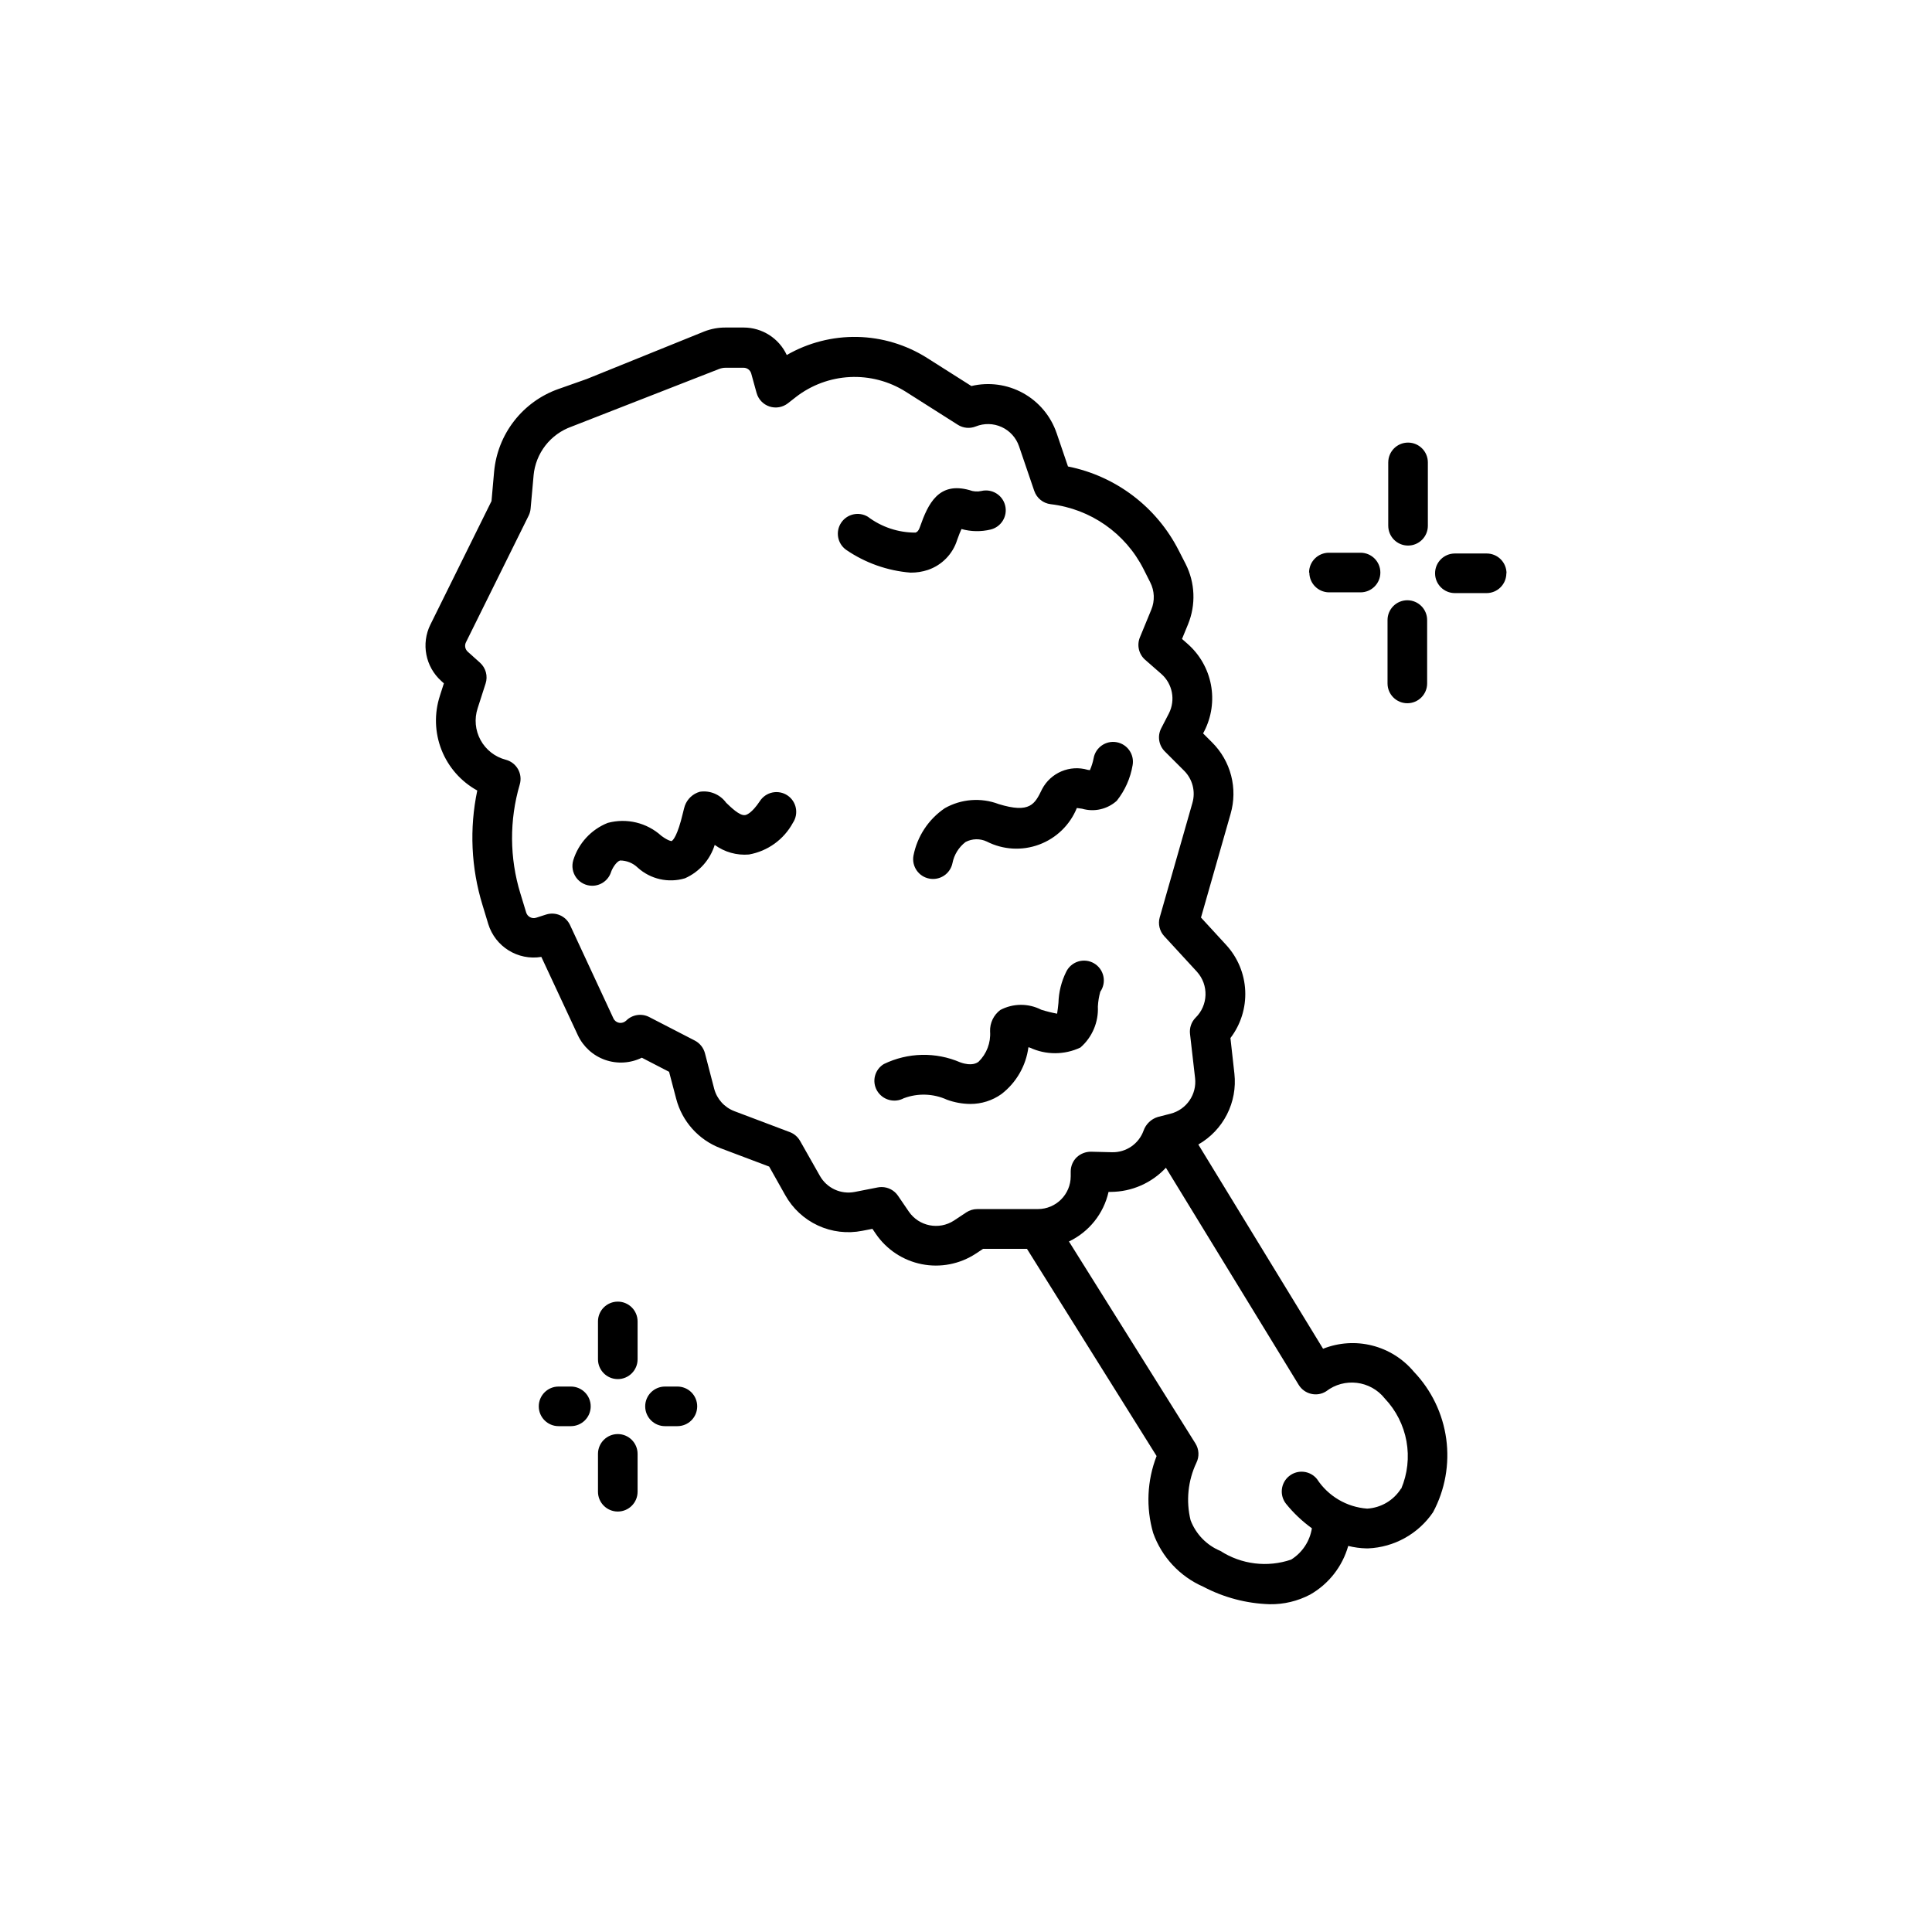 <?xml version="1.0" encoding="UTF-8"?>
<!-- Uploaded to: SVG Repo, www.svgrepo.com, Generator: SVG Repo Mixer Tools -->
<svg fill="#000000" width="800px" height="800px" version="1.1" viewBox="144 144 512 512" xmlns="http://www.w3.org/2000/svg">
 <path d="m494.63 501.44-33.062-54.137c3.25-1.855 5.887-4.621 7.586-7.957 1.699-3.332 2.387-7.09 1.977-10.809l-1.051-9.445 0.004-0.004c2.731-3.586 4.117-8.02 3.914-12.523s-1.98-8.793-5.027-12.121l-6.695-7.285 7.852-27.5-0.004 0.004c0.953-3.301 1.004-6.793 0.145-10.117-0.859-3.32-2.594-6.356-5.023-8.777l-2.414-2.414 0.293-0.547c1.961-3.809 2.59-8.164 1.785-12.375-0.805-4.207-2.996-8.023-6.223-10.84l-1.438-1.27 1.594-3.871v-0.004c2.117-5.168 1.887-11-0.629-15.984l-1.793-3.504-0.004-0.004c-5.844-11.566-16.68-19.801-29.387-22.336l-3.012-8.848h-0.004c-1.539-4.512-4.707-8.293-8.883-10.598-4.176-2.305-9.062-2.973-13.703-1.871l-11.766-7.461c-5.539-3.496-11.926-5.418-18.473-5.551-6.547-0.133-13.008 1.523-18.684 4.793-2.062-4.438-6.512-7.277-11.41-7.285h-4.746 0.004c-1.961-0.02-3.906 0.336-5.731 1.051l-31.145 12.598-7.516 2.656v-0.004c-4.633 1.645-8.695 4.582-11.711 8.465-3.016 3.879-4.856 8.547-5.301 13.441l-0.691 7.789-16.184 32.715h-0.004c-2.504 5.066-1.328 11.184 2.875 14.957l0.691 0.629-1.051 3.273 0.004 0.004c-1.535 4.684-1.387 9.758 0.418 14.348 1.809 4.586 5.16 8.398 9.48 10.777-2.113 10.059-1.641 20.488 1.375 30.312l1.531 5.047v0.004c1.848 6.019 7.859 9.75 14.074 8.73l9.668 20.738v0.004c1.434 3.062 4.039 5.422 7.227 6.547 3.191 1.121 6.699 0.914 9.734-0.574l7.223 3.738 1.879 7.137v-0.004c1.559 6.008 5.93 10.887 11.723 13.102l12.922 4.879 4.262 7.578c1.969 3.527 5 6.344 8.668 8.039 3.664 1.699 7.773 2.191 11.734 1.406l2.699-0.523 0.914 1.344c2.844 4.16 7.207 7.039 12.152 8.02 4.945 0.984 10.078-0.012 14.297-2.769l1.953-1.289 11.641-0.004 34.352 54.906c-2.531 6.508-2.852 13.672-0.914 20.383 2.269 6.375 7.07 11.531 13.27 14.242 5.441 2.871 11.469 4.465 17.621 4.648 3.731 0.062 7.418-0.82 10.719-2.559 4.922-2.809 8.543-7.438 10.086-12.891 1.586 0.398 3.211 0.617 4.848 0.652h0.41c6.934-0.289 13.324-3.844 17.223-9.582 3.184-5.949 4.402-12.75 3.492-19.434-0.914-6.684-3.914-12.91-8.57-17.789-2.859-3.422-6.723-5.856-11.047-6.949-4.32-1.098-8.879-0.797-13.023 0.852zm-91.652-37.02h0.004c-1.031 0-2.039 0.305-2.898 0.871l-3.266 2.164c-3.973 2.594-9.289 1.539-11.973-2.371l-2.867-4.199c-0.977-1.438-2.598-2.297-4.336-2.301-0.352 0-0.703 0.031-1.047 0.098l-6.086 1.195h-0.004c-3.676 0.715-7.398-1.008-9.234-4.273l-5.246-9.258h-0.004c-0.605-1.07-1.566-1.895-2.719-2.328l-14.695-5.551v-0.004c-2.633-0.996-4.621-3.207-5.34-5.93l-2.457-9.445c-0.387-1.434-1.359-2.641-2.676-3.328l-12.082-6.234c-2.031-1.047-4.504-0.66-6.117 0.957-0.492 0.465-1.168 0.68-1.84 0.574-0.672-0.117-1.242-0.555-1.531-1.176l-11.523-24.789c-1.129-2.352-3.809-3.519-6.297-2.738l-2.676 0.859h-0.004c-1.105 0.34-2.281-0.277-2.621-1.387l-1.531-5.039h-0.004c-2.887-9.406-2.945-19.453-0.168-28.895 0.402-1.363 0.234-2.828-0.469-4.066-0.699-1.234-1.871-2.137-3.246-2.492-2.848-0.742-5.262-2.629-6.672-5.215-1.41-2.582-1.688-5.633-0.77-8.43l2.098-6.527 0.004-0.004c0.648-1.977 0.066-4.148-1.48-5.539l-3.254-2.918c-0.691-0.629-0.887-1.641-0.473-2.477l16.625-33.586v-0.004c0.285-0.582 0.457-1.211 0.516-1.855l0.789-8.773-0.004-0.004c0.266-2.891 1.352-5.648 3.133-7.941 1.785-2.293 4.184-4.027 6.922-5l39.035-15.25c0.582-0.238 1.207-0.359 1.836-0.355h4.746c0.93 0.004 1.746 0.625 2.004 1.52l1.426 5.164h0.004c0.465 1.688 1.746 3.031 3.406 3.582 1.664 0.551 3.492 0.234 4.875-0.84l2.098-1.637v-0.004c4.121-3.203 9.129-5.062 14.34-5.32 5.215-0.258 10.383 1.098 14.797 3.883l13.812 8.766c1.422 0.902 3.191 1.066 4.754 0.441 2.211-0.891 4.691-0.836 6.859 0.156 2.168 0.992 3.832 2.836 4.602 5.09l4.039 11.84h0.004c0.652 1.91 2.34 3.277 4.344 3.516 10.562 1.242 19.801 7.695 24.605 17.184l1.773 3.516c1.152 2.254 1.262 4.902 0.293 7.242l-3.023 7.348c-0.855 2.078-0.297 4.473 1.398 5.953l4.273 3.738-0.004-0.004c2.992 2.629 3.816 6.953 2.004 10.496l-2.035 3.938c-1.039 2.027-0.648 4.496 0.965 6.109l5.113 5.113v-0.004c2.234 2.231 3.078 5.5 2.203 8.535l-8.66 30.324v-0.004c-0.5 1.758-0.051 3.652 1.188 4.996l8.691 9.445v0.004c3.156 3.512 2.977 8.891-0.41 12.184-1.094 1.129-1.625 2.688-1.449 4.25l1.344 11.715c0.5 4.324-2.262 8.355-6.477 9.445l-3.434 0.883h0.004c-1.742 0.543-3.125 1.875-3.738 3.59-1.262 3.531-4.648 5.848-8.398 5.742l-5.543-0.137h0.004c-1.41-0.008-2.773 0.523-3.801 1.488-1.008 0.992-1.578 2.348-1.574 3.758v1.262c-0.004 4.801-3.898 8.691-8.703 8.691zm112.31 74.07c-1.957 3.117-5.301 5.094-8.973 5.312-5.406-0.395-10.316-3.285-13.289-7.82-1.809-2.262-5.113-2.629-7.379-0.816-2.262 1.809-2.629 5.113-0.816 7.379 1.98 2.445 4.277 4.621 6.832 6.465-0.543 3.434-2.551 6.461-5.5 8.301-6.269 2.141-13.176 1.293-18.746-2.297-3.644-1.512-6.504-4.457-7.902-8.145-1.246-5.094-0.703-10.457 1.531-15.199 0.82-1.637 0.73-3.582-0.242-5.133l-33.523-53.531c5.328-2.539 9.199-7.383 10.496-13.141h0.598c5.543-0.027 10.824-2.344 14.602-6.402l35.191 57.539c0.73 1.195 1.906 2.047 3.266 2.371 1.363 0.336 2.801 0.102 3.988-0.648 4.832-3.742 11.773-2.894 15.566 1.898 2.973 3.133 4.965 7.066 5.738 11.312 0.77 4.25 0.285 8.633-1.395 12.609zm-3.391-255.16v-16.793l0.004 0.004c0-2.898 2.348-5.25 5.246-5.25 2.898 0 5.25 2.352 5.25 5.25v16.793c0 2.898-2.352 5.246-5.25 5.246-2.898 0-5.246-2.348-5.246-5.246zm31.301 12.594v0.004c0 1.391-0.551 2.727-1.535 3.711s-2.32 1.539-3.711 1.539h-8.398c-2.898 0-5.246-2.352-5.246-5.25 0-2.898 2.348-5.246 5.246-5.246h8.398c1.395-0.012 2.738 0.535 3.734 1.516 0.992 0.984 1.551 2.324 1.555 3.719zm-31.488 29.191v-16.793c0-2.894 2.352-5.246 5.25-5.246 2.898 0 5.246 2.352 5.246 5.246v16.797c0 2.898-2.348 5.246-5.246 5.246-2.898 0-5.25-2.348-5.25-5.246zm-20.793-29.391v0.004c0-2.898 2.352-5.246 5.25-5.246h8.398-0.004c2.898 0 5.25 2.348 5.25 5.246 0 2.898-2.352 5.25-5.25 5.25h-8.398 0.004c-2.859-0.043-5.16-2.359-5.176-5.219zm-177.95 233.57v10.035-0.004c0 2.898-2.348 5.25-5.246 5.25s-5.25-2.352-5.25-5.25v-10.035 0.004c0-2.898 2.352-5.25 5.25-5.25s5.246 2.352 5.246 5.25zm0-35.098v10.035-0.004c0 2.898-2.348 5.25-5.246 5.25s-5.25-2.352-5.25-5.25v-10.035c0-2.898 2.352-5.246 5.25-5.246s5.246 2.348 5.246 5.246zm-12.426 22.504v-0.004c0 1.395-0.555 2.727-1.539 3.711-0.984 0.984-2.316 1.539-3.711 1.539h-3.266 0.004c-2.898 0-5.25-2.352-5.25-5.25s2.352-5.246 5.25-5.246h3.266-0.004c2.898 0 5.25 2.348 5.25 5.246zm28.223 0v-0.004c0 1.395-0.551 2.727-1.535 3.711-0.984 0.984-2.32 1.539-3.711 1.539h-3.285c-2.898 0-5.25-2.352-5.25-5.25s2.352-5.246 5.25-5.246h3.254c1.395-0.008 2.738 0.539 3.731 1.523 0.988 0.988 1.547 2.324 1.547 3.723zm23.91-161.91v-0.004c2.406 1.609 3.055 4.863 1.449 7.273-2.402 4.426-6.691 7.519-11.652 8.395-3.231 0.273-6.453-0.633-9.066-2.547-1.227 3.945-4.094 7.172-7.875 8.848-4.383 1.32-9.137 0.25-12.531-2.824-1.254-1.215-2.934-1.891-4.68-1.891-1.051 0.348-2.098 2.172-2.394 3.086-0.707 2.16-2.723 3.617-4.996 3.609-1.656-0.004-3.215-0.793-4.203-2.125-0.984-1.336-1.285-3.055-0.805-4.644 1.395-4.504 4.75-8.141 9.133-9.887 5.012-1.352 10.367-0.062 14.211 3.422 1.922 1.426 2.75 1.406 2.719 1.387 0.379-0.199 1.555-1.363 2.992-7.422 0.199-0.852 0.379-1.523 0.516-1.941 0.652-1.805 2.133-3.184 3.977-3.703 2.68-0.406 5.363 0.715 6.961 2.906 1.238 1.195 3.547 3.453 4.945 3.285 0.387 0 1.816-0.43 4.019-3.738h-0.004c0.766-1.164 1.965-1.977 3.332-2.258 1.367-0.277 2.789-0.004 3.953 0.77zm32.633-59.035c-6.141-0.492-12.043-2.586-17.121-6.078-2.266-1.656-2.828-4.801-1.273-7.141 1.555-2.34 4.676-3.039 7.078-1.59 3.629 2.734 8.051 4.211 12.598 4.199 0.293-0.094 0.777-0.25 1.207-1.512 2.164-6.184 4.965-12.027 13.109-9.75 1.004 0.387 2.098 0.469 3.148 0.238 2.82-0.676 5.656 1.059 6.332 3.879 0.68 2.82-1.055 5.656-3.875 6.336-2.539 0.613-5.191 0.566-7.707-0.137-0.293 0.621-0.672 1.543-1.156 2.906h0.004c-1.168 3.723-4.035 6.664-7.727 7.926-1.488 0.496-3.051 0.738-4.617 0.723zm31.605 125.88-0.367-0.105h-0.004c-0.645 4.926-3.219 9.391-7.156 12.418-2.414 1.715-5.309 2.629-8.273 2.613-2.098-0.023-4.176-0.402-6.148-1.121-3.613-1.648-7.734-1.789-11.453-0.391-2.523 1.348-5.66 0.449-7.094-2.023-1.418-2.453-0.609-5.586 1.816-7.043 6.356-3.082 13.738-3.25 20.227-0.453 3.098 1.102 4.418 0.156 4.859-0.148 2.156-2.098 3.277-5.043 3.062-8.047-0.078-2.223 0.934-4.344 2.711-5.68 3.391-1.789 7.438-1.812 10.852-0.062 1.379 0.43 2.777 0.781 4.199 1.047 0.156-0.852 0.273-2.098 0.355-2.867v0.004c0.078-2.848 0.773-5.644 2.035-8.199 0.629-1.324 1.785-2.328 3.188-2.766 1.398-0.434 2.922-0.266 4.191 0.473 1.27 0.738 2.172 1.973 2.488 3.406 0.32 1.43 0.023 2.934-0.82 4.137-0.355 1.281-0.57 2.598-0.637 3.926 0.199 4.133-1.5 8.133-4.621 10.852-4.234 2-9.137 2.012-13.383 0.031zm-8.312-64.562c8.398 2.582 9.645 0 11.547-3.914h-0.004c2.297-4.387 7.371-6.539 12.121-5.141l0.566 0.082h0.004c0.445-1.008 0.777-2.062 0.984-3.148 0.5-2.856 3.223-4.762 6.078-4.262 2.856 0.504 4.762 3.223 4.262 6.078-0.578 3.453-2.023 6.703-4.199 9.445-2.496 2.25-5.981 3.047-9.207 2.102l-1.375-0.188v-0.004c-1.82 4.488-5.441 8.008-9.984 9.695-4.539 1.691-9.578 1.398-13.891-0.805-1.789-0.84-3.867-0.793-5.617 0.125-1.801 1.379-3.035 3.371-3.473 5.598-0.5 2.445-2.656 4.203-5.156 4.195-0.328 0.004-0.66-0.027-0.984-0.094-2.824-0.531-4.695-3.234-4.199-6.066 1-5.133 3.988-9.66 8.312-12.594 4.352-2.461 9.566-2.867 14.242-1.102z"/>
</svg>